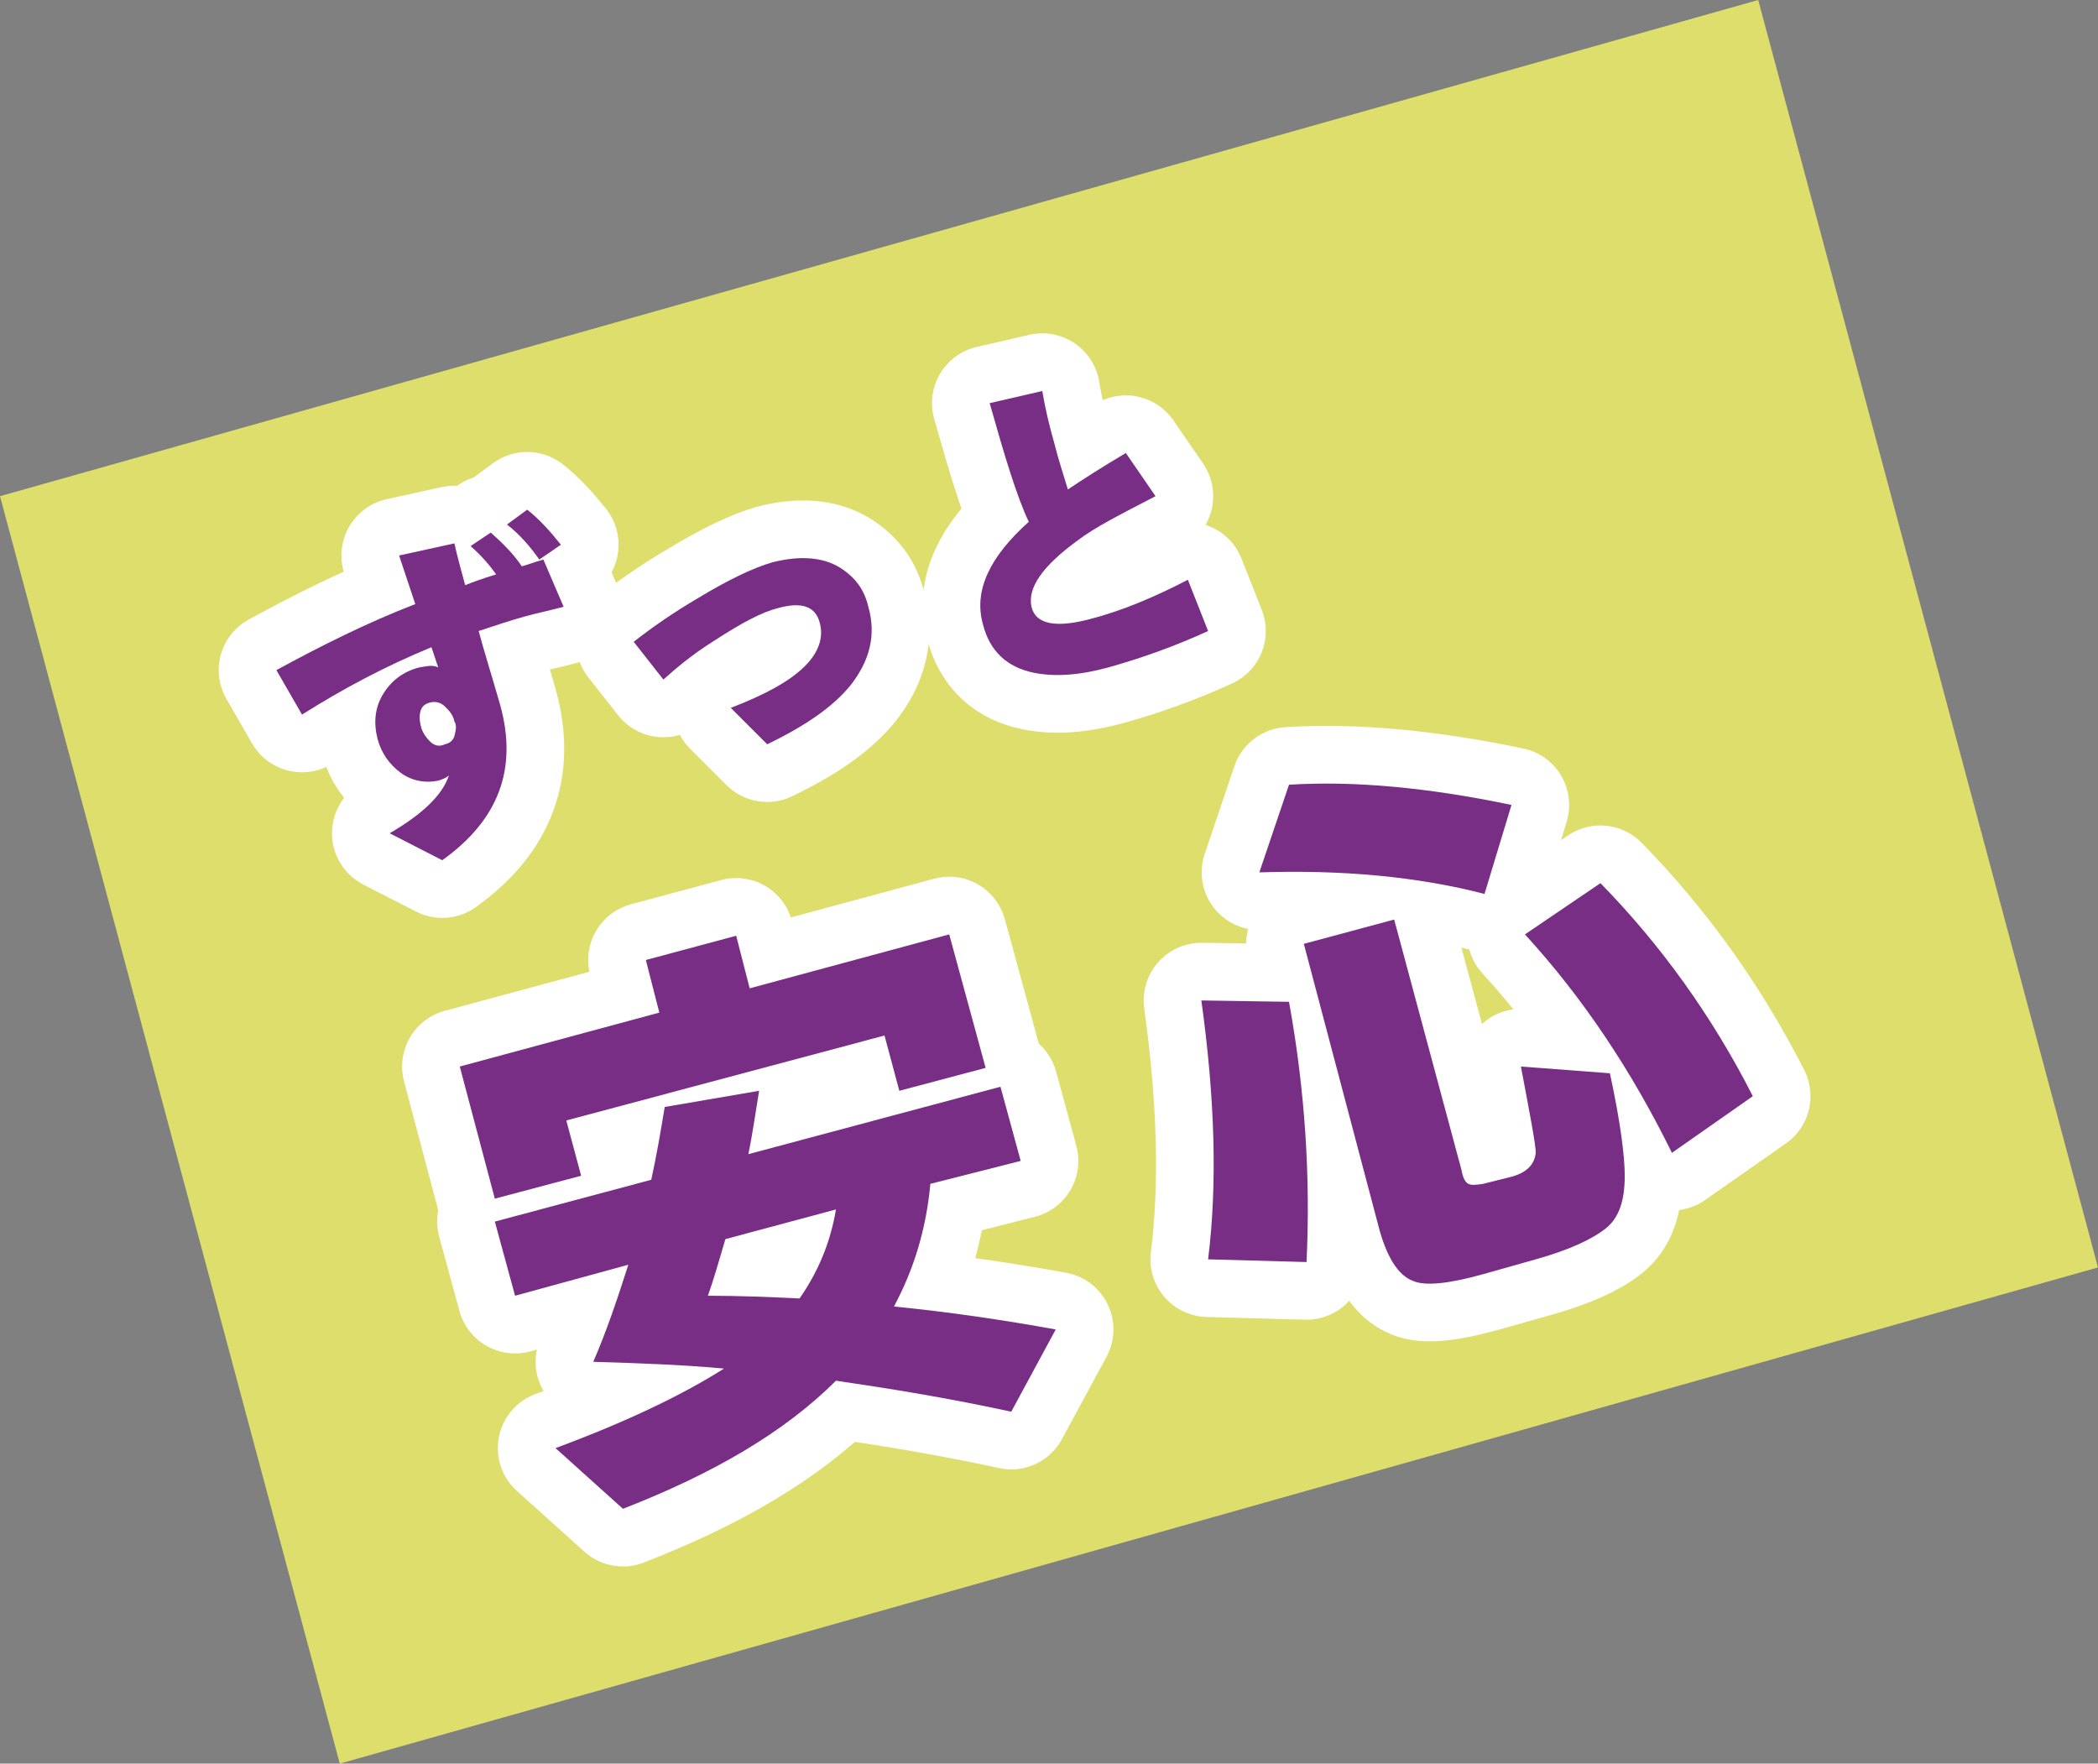 <?xml version="1.0" encoding="utf-8"?>
<!-- Generator: Adobe Illustrator 27.7.0, SVG Export Plug-In . SVG Version: 6.00 Build 0)  -->
<svg version="1.1" id="レイヤー_1" xmlns="http://www.w3.org/2000/svg" xmlns:xlink="http://www.w3.org/1999/xlink" x="0px"
	 y="0px" viewBox="0 0 155.6 130.8" style="enable-background:new 0 0 155.6 130.8;" xml:space="preserve">
<rect x="0" y="0" width="155.6" height="130.8" fill="#808080" stroke="none"/>
<style type="text/css">
	.st0{fill:#DDDE6C;}
	.st1{fill:#772E84;stroke:#FFFFFF;stroke-width:1.711;stroke-miterlimit:10;}
	.st2{fill:none;stroke:#FFFFFF;stroke-width:8.554;stroke-linecap:round;stroke-linejoin:round;stroke-miterlimit:10;}
	.st3{fill:#772E84;}
</style>
<g>
	<polygon class="st0" points="155.6,94 25.2,130.8 0,36.8 130.4,0 	"/>
	<g>
		<g>
			<path class="st1" d="M41.8,45c-1.1,0.3-2.1,0.5-2.8,0.7c-1.1,0.3-2.3,0.7-3.5,1.1c0.4,1.5,1,3.4,1.6,5.5
				c1.3,4.7-0.1,8.5-4.3,11.5l-3.9-2c2.4-1.4,3.9-2.8,4.4-4.3c-0.2,0.2-0.5,0.3-0.8,0.4c-1,0.2-2,0-2.8-0.6
				c-0.8-0.6-1.4-1.4-1.7-2.5c-0.3-1.2-0.2-2.3,0.4-3.3s1.5-1.7,2.7-2c0.6-0.1,1-0.2,1.4,0l-0.5-1.5c-3.4,1.4-6.6,3.1-9.6,5
				l-1.9-3.3c3.3-1.8,6.7-3.5,10.3-4.9c-0.6-1.8-1-3-1.2-3.6l4.1-0.9c0.2,0.9,0.5,2,0.8,3.1c0.5-0.2,1.3-0.5,2.3-0.8
				c-0.5-0.7-1.1-1.4-1.9-2.1l1.5-1c0.9,0.8,1.7,1.6,2.3,2.5c0.4-0.1,0.9-0.3,1.6-0.5L41.8,45z M33.7,53.5c-0.1-0.5-0.4-0.8-0.7-1.1
				c-0.3-0.3-0.7-0.4-1.1-0.3c-0.4,0.1-0.6,0.3-0.7,0.6c-0.1,0.3-0.1,0.7,0,1.1c0.1,0.5,0.4,0.9,0.7,1.2c0.3,0.3,0.7,0.4,1.1,0.2
				c0.4-0.1,0.6-0.3,0.7-0.6C33.8,54.2,33.9,53.8,33.7,53.5z M41.6,40.4l-1.6,1.1c-0.7-1-1.5-1.9-2.4-2.6l1.5-1.1
				C40,38.5,40.8,39.4,41.6,40.4z"/>
			<path class="st1" d="M64.4,45c0.6,2.1,0.1,4-1.3,5.8c-1.3,1.6-3.3,3-6.2,4.4l-2.7-2.7c2.6-1,4.4-2,5.5-3.1c1-1,1.4-2.1,1.1-3.2
				c-0.3-1.2-1.3-1.6-3.1-1.1c-1.2,0.3-2.7,1.1-4.7,2.4c-1.6,1-2.8,2-3.8,2.9L47,47.6c1.4-1.1,3-2.2,4.7-3.2
				c2.3-1.4,4.2-2.3,5.6-2.7c2-0.5,3.7-0.4,5,0.4C63.4,42.8,64.1,43.7,64.4,45z"/>
			<path class="st1" d="M89.6,46.8c-2.4,1.1-4.9,2-7.4,2.7c-2.2,0.6-4,0.7-5.5,0.4c-2-0.4-3.3-1.6-3.8-3.6c-0.7-2.5,0.5-5,3.4-7.6
				c-0.9-1.9-1.8-4.9-2.9-8.8l3.9-0.9c0.2,1.2,0.5,2.5,0.9,3.9c0.3,1.2,0.7,2.4,1,3.4c1.2-0.8,2.6-1.7,4.3-2.7l2.2,3.2
				c-2.5,1.3-4.5,2.3-5.8,3.3c-2.6,1.9-3.7,3.5-3.4,4.9c0.3,1.3,1.8,1.6,4.4,0.9c2.3-0.6,4.7-1.6,7.2-2.9L89.6,46.8z"/>
		</g>
		<g>
			<path class="st2" d="M41.8,45c-1.1,0.3-2.1,0.5-2.8,0.7c-1.1,0.3-2.3,0.7-3.5,1.1c0.4,1.5,1,3.4,1.6,5.5
				c1.3,4.7-0.1,8.5-4.3,11.5l-3.9-2c2.4-1.4,3.9-2.8,4.4-4.3c-0.2,0.2-0.5,0.3-0.8,0.4c-1,0.2-2,0-2.8-0.6
				c-0.8-0.6-1.4-1.4-1.7-2.5c-0.3-1.2-0.2-2.3,0.4-3.3s1.5-1.7,2.7-2c0.6-0.1,1-0.2,1.4,0l-0.5-1.5c-3.4,1.4-6.6,3.1-9.6,5
				l-1.9-3.3c3.3-1.8,6.7-3.5,10.3-4.9c-0.6-1.8-1-3-1.2-3.6l4.1-0.9c0.2,0.9,0.5,2,0.8,3.1c0.5-0.2,1.3-0.5,2.3-0.8
				c-0.5-0.7-1.1-1.4-1.9-2.1l1.5-1c0.9,0.8,1.7,1.6,2.3,2.5c0.4-0.1,0.9-0.3,1.6-0.5L41.8,45z M33.7,53.5c-0.1-0.5-0.4-0.8-0.7-1.1
				c-0.3-0.3-0.7-0.4-1.1-0.3c-0.4,0.1-0.6,0.3-0.7,0.6c-0.1,0.3-0.1,0.7,0,1.1c0.1,0.5,0.4,0.9,0.7,1.2c0.3,0.3,0.7,0.4,1.1,0.2
				c0.4-0.1,0.6-0.3,0.7-0.6C33.8,54.2,33.9,53.8,33.7,53.5z M41.6,40.4l-1.6,1.1c-0.7-1-1.5-1.9-2.4-2.6l1.5-1.1
				C40,38.5,40.8,39.4,41.6,40.4z"/>
			<path class="st2" d="M64.4,45c0.6,2.1,0.1,4-1.3,5.8c-1.3,1.6-3.3,3-6.2,4.4l-2.7-2.7c2.6-1,4.4-2,5.5-3.1c1-1,1.4-2.1,1.1-3.2
				c-0.3-1.2-1.3-1.6-3.1-1.1c-1.2,0.3-2.7,1.1-4.7,2.4c-1.6,1-2.8,2-3.8,2.9L47,47.6c1.4-1.1,3-2.2,4.7-3.2
				c2.3-1.4,4.2-2.3,5.6-2.7c2-0.5,3.7-0.4,5,0.4C63.4,42.8,64.1,43.7,64.4,45z"/>
			<path class="st2" d="M89.6,46.8c-2.4,1.1-4.9,2-7.4,2.7c-2.2,0.6-4,0.7-5.5,0.4c-2-0.4-3.3-1.6-3.8-3.6c-0.7-2.5,0.5-5,3.4-7.6
				c-0.9-1.9-1.8-4.9-2.9-8.8l3.9-0.9c0.2,1.2,0.5,2.5,0.9,3.9c0.3,1.2,0.7,2.4,1,3.4c1.2-0.8,2.6-1.7,4.3-2.7l2.2,3.2
				c-2.5,1.3-4.5,2.3-5.8,3.3c-2.6,1.9-3.7,3.5-3.4,4.9c0.3,1.3,1.8,1.6,4.4,0.9c2.3-0.6,4.7-1.6,7.2-2.9L89.6,46.8z"/>
		</g>
		<g>
			<path class="st3" d="M41.8,45c-1.1,0.3-2.1,0.5-2.8,0.7c-1.1,0.3-2.3,0.7-3.5,1.1c0.4,1.5,1,3.4,1.6,5.5
				c1.3,4.7-0.1,8.5-4.3,11.5l-3.9-2c2.4-1.4,3.9-2.8,4.4-4.3c-0.2,0.2-0.5,0.3-0.8,0.4c-1,0.2-2,0-2.8-0.6
				c-0.8-0.6-1.4-1.4-1.7-2.5c-0.3-1.2-0.2-2.3,0.4-3.3s1.5-1.7,2.7-2c0.6-0.1,1-0.2,1.4,0l-0.5-1.5c-3.4,1.4-6.6,3.1-9.6,5
				l-1.9-3.3c3.3-1.8,6.7-3.5,10.3-4.9c-0.6-1.8-1-3-1.2-3.6l4.1-0.9c0.2,0.9,0.5,2,0.8,3.1c0.5-0.2,1.3-0.5,2.3-0.8
				c-0.5-0.7-1.1-1.4-1.9-2.1l1.5-1c0.9,0.8,1.7,1.6,2.3,2.5c0.4-0.1,0.9-0.3,1.6-0.5L41.8,45z M33.7,53.5c-0.1-0.5-0.4-0.8-0.7-1.1
				c-0.3-0.3-0.7-0.4-1.1-0.3c-0.4,0.1-0.6,0.3-0.7,0.6c-0.1,0.3-0.1,0.7,0,1.1c0.1,0.5,0.4,0.9,0.7,1.2c0.3,0.3,0.7,0.4,1.1,0.2
				c0.4-0.1,0.6-0.3,0.7-0.6C33.8,54.2,33.9,53.8,33.7,53.5z M41.6,40.4l-1.6,1.1c-0.7-1-1.5-1.9-2.4-2.6l1.5-1.1
				C40,38.5,40.8,39.4,41.6,40.4z"/>
			<path class="st3" d="M64.4,45c0.6,2.1,0.1,4-1.3,5.8c-1.3,1.6-3.3,3-6.2,4.4l-2.7-2.7c2.6-1,4.4-2,5.5-3.1c1-1,1.4-2.1,1.1-3.2
				c-0.3-1.2-1.3-1.6-3.1-1.1c-1.2,0.3-2.7,1.1-4.7,2.4c-1.6,1-2.8,2-3.8,2.9L47,47.6c1.4-1.1,3-2.2,4.7-3.2
				c2.3-1.4,4.2-2.3,5.6-2.7c2-0.5,3.7-0.4,5,0.4C63.4,42.8,64.1,43.7,64.4,45z"/>
			<path class="st3" d="M89.6,46.8c-2.4,1.1-4.9,2-7.4,2.7c-2.2,0.6-4,0.7-5.5,0.4c-2-0.4-3.3-1.6-3.8-3.6c-0.7-2.5,0.5-5,3.4-7.6
				c-0.9-1.9-1.8-4.9-2.9-8.8l3.9-0.9c0.2,1.2,0.5,2.5,0.9,3.9c0.3,1.2,0.7,2.4,1,3.4c1.2-0.8,2.6-1.7,4.3-2.7l2.2,3.2
				c-2.5,1.3-4.5,2.3-5.8,3.3c-2.6,1.9-3.7,3.5-3.4,4.9c0.3,1.3,1.8,1.6,4.4,0.9c2.3-0.6,4.7-1.6,7.2-2.9L89.6,46.8z"/>
		</g>
	</g>
	<g>
		<g>
			<path class="st1" d="M73.1,79.2l-6.4,1.7l-1.1-4.1l-23.6,6.3l1.1,4.1l-6.4,1.7l-2.6-9.8l14.8-4l-1-3.9l6.7-1.8l1,3.9l14.8-4
				L73.1,79.2z M69,87.8c-0.3,3.3-1.2,6.3-2.7,9.1c4.1,0.4,8.1,1,12,1.7l-3.3,6.1c-4.6-1-8.9-1.7-13-2.3c-3.8,3.8-9.1,6.9-15.8,9.5
				l-5-4.5c5.4-2,9.5-4,12.5-5.9c-3.3-0.3-6.5-0.4-9.7-0.5c1-2.3,1.8-4.7,2.6-7.2l-8.4,2.3l-1.5-5.5l11.6-3.1c0.4-1.8,0.7-3.6,1-5.4
				l7-1.2c-0.3,1.8-0.5,3.3-0.8,4.7l18.7-5l1.5,5.5L69,87.8z M59.3,96.3c1.4-2,2.3-4.2,2.7-6.6l-8.2,2.2c-0.5,1.7-0.9,3.1-1.3,4.2
				C54.9,96.1,57.2,96.2,59.3,96.3z"/>
			<path class="st1" d="M95.6,74.3c1.2,6.6,1.6,13.1,1.3,19.3l-7.3-0.2c0.7-5.6,0.5-12-0.5-19.2L95.6,74.3z M112.1,59.7l-2,6.6
				c-5-1.3-10.6-1.8-16.7-1.6l2.2-6.5C100.4,57.9,105.9,58.4,112.1,59.7z M119.4,79.6c0.8,3.7,1.1,6.2,1.1,7.6
				c0,1.8-0.4,3.1-1.4,3.9c-1,0.8-2.7,1.6-5.2,2.3l-3.9,1.1c-2.5,0.7-4.3,0.9-5.2,0.5c-1.1-0.4-2-1.8-2.6-4.2L96.7,70l6.7-1.8
				l5,18.6c0.1,0.6,0.3,0.9,0.5,1c0.2,0.1,0.5,0.1,1.1,0l2-0.5c1.2-0.3,1.8-0.9,1.9-1.8c0-0.6-0.4-2.7-1.1-6.4L119.4,79.6z
				 M130,81.3l-6,4.2c-3-6.1-6.6-11.5-10.9-16.2l5.6-3.8C123.2,70.1,127,75.4,130,81.3z"/>
		</g>
		<g>
			<path class="st2" d="M73.1,79.2l-6.4,1.7l-1.1-4.1l-23.6,6.3l1.1,4.1l-6.4,1.7l-2.6-9.8l14.8-4l-1-3.9l6.7-1.8l1,3.9l14.8-4
				L73.1,79.2z M69,87.8c-0.3,3.3-1.2,6.3-2.7,9.1c4.1,0.4,8.1,1,12,1.7l-3.3,6.1c-4.6-1-8.9-1.7-13-2.3c-3.8,3.8-9.1,6.9-15.8,9.5
				l-5-4.5c5.4-2,9.5-4,12.5-5.9c-3.3-0.3-6.5-0.4-9.7-0.5c1-2.3,1.8-4.7,2.6-7.2l-8.4,2.3l-1.5-5.5l11.6-3.1c0.4-1.8,0.7-3.6,1-5.4
				l7-1.2c-0.3,1.8-0.5,3.3-0.8,4.7l18.7-5l1.5,5.5L69,87.8z M59.3,96.3c1.4-2,2.3-4.2,2.7-6.6l-8.2,2.2c-0.5,1.7-0.9,3.1-1.3,4.2
				C54.9,96.1,57.2,96.2,59.3,96.3z"/>
			<path class="st2" d="M95.6,74.3c1.2,6.6,1.6,13.1,1.3,19.3l-7.3-0.2c0.7-5.6,0.5-12-0.5-19.2L95.6,74.3z M112.1,59.7l-2,6.6
				c-5-1.3-10.6-1.8-16.7-1.6l2.2-6.5C100.4,57.9,105.9,58.4,112.1,59.7z M119.4,79.6c0.8,3.7,1.1,6.2,1.1,7.6
				c0,1.8-0.4,3.1-1.4,3.9c-1,0.8-2.7,1.6-5.2,2.3l-3.9,1.1c-2.5,0.7-4.3,0.9-5.2,0.5c-1.1-0.4-2-1.8-2.6-4.2L96.7,70l6.7-1.8
				l5,18.6c0.1,0.6,0.3,0.9,0.5,1c0.2,0.1,0.5,0.1,1.1,0l2-0.5c1.2-0.3,1.8-0.9,1.9-1.8c0-0.6-0.4-2.7-1.1-6.4L119.4,79.6z
				 M130,81.3l-6,4.2c-3-6.1-6.6-11.5-10.9-16.2l5.6-3.8C123.2,70.1,127,75.4,130,81.3z"/>
		</g>
		<g>
			<path class="st3" d="M73.1,79.2l-6.4,1.7l-1.1-4.1l-23.6,6.3l1.1,4.1l-6.4,1.7l-2.6-9.8l14.8-4l-1-3.9l6.7-1.8l1,3.9l14.8-4
				L73.1,79.2z M69,87.8c-0.3,3.3-1.2,6.3-2.7,9.1c4.1,0.4,8.1,1,12,1.7l-3.3,6.1c-4.6-1-8.9-1.7-13-2.3c-3.8,3.8-9.1,6.9-15.8,9.5
				l-5-4.5c5.4-2,9.5-4,12.5-5.9c-3.3-0.3-6.5-0.4-9.7-0.5c1-2.3,1.8-4.7,2.6-7.2l-8.4,2.3l-1.5-5.5l11.6-3.1c0.4-1.8,0.7-3.6,1-5.4
				l7-1.2c-0.3,1.8-0.5,3.3-0.8,4.7l18.7-5l1.5,5.5L69,87.8z M59.3,96.3c1.4-2,2.3-4.2,2.7-6.6l-8.2,2.2c-0.5,1.7-0.9,3.1-1.3,4.2
				C54.9,96.1,57.2,96.2,59.3,96.3z"/>
			<path class="st3" d="M95.6,74.3c1.2,6.6,1.6,13.1,1.3,19.3l-7.3-0.2c0.7-5.6,0.5-12-0.5-19.2L95.6,74.3z M112.1,59.7l-2,6.6
				c-5-1.3-10.6-1.8-16.7-1.6l2.2-6.5C100.4,57.9,105.9,58.4,112.1,59.7z M119.4,79.6c0.8,3.7,1.1,6.2,1.1,7.6
				c0,1.8-0.4,3.1-1.4,3.9c-1,0.8-2.7,1.6-5.2,2.3l-3.9,1.1c-2.5,0.7-4.3,0.9-5.2,0.5c-1.1-0.4-2-1.8-2.6-4.2L96.7,70l6.7-1.8
				l5,18.6c0.1,0.6,0.3,0.9,0.5,1c0.2,0.1,0.5,0.1,1.1,0l2-0.5c1.2-0.3,1.8-0.9,1.9-1.8c0-0.6-0.4-2.7-1.1-6.4L119.4,79.6z
				 M130,81.3l-6,4.2c-3-6.1-6.6-11.5-10.9-16.2l5.6-3.8C123.2,70.1,127,75.4,130,81.3z"/>
		</g>
	</g>
</g>
</svg>
